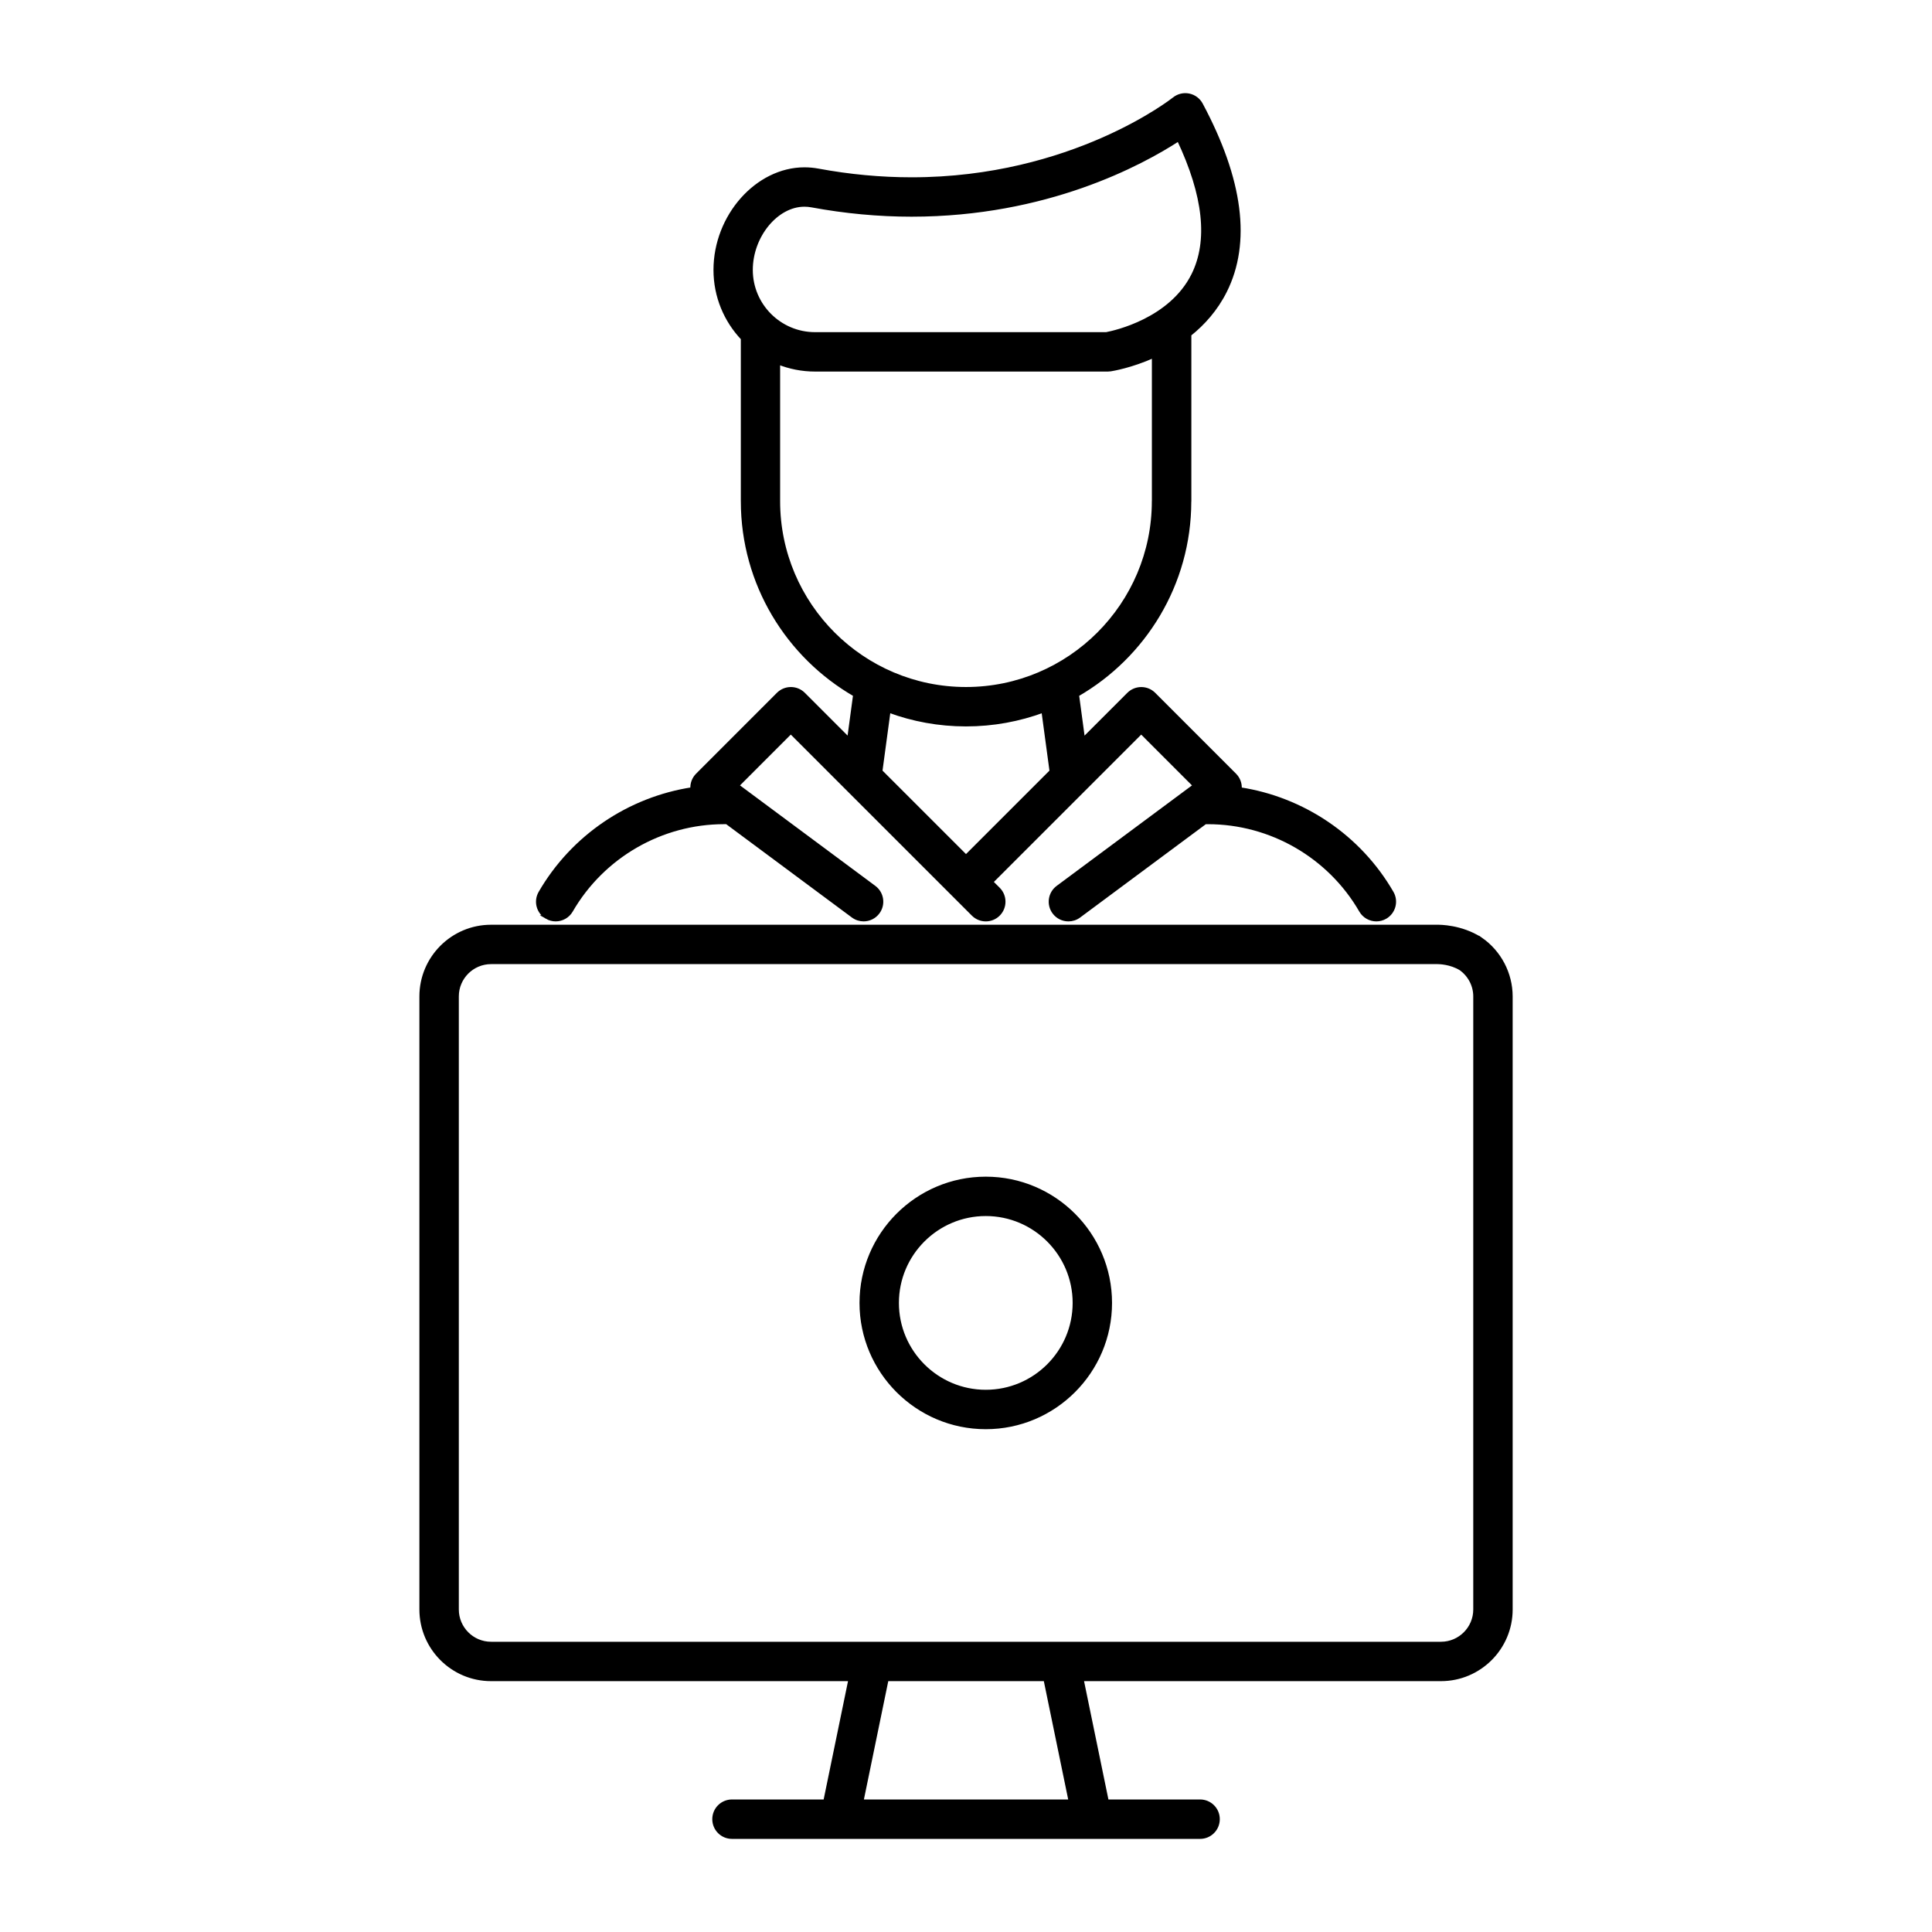 <svg id="svg" fill="#000000" stroke="#000000" width="200px" height="200px" version="1.1" viewBox="144 144 512 512" xmlns="http://www.w3.org/2000/svg">
    <g id="IconSvg_bgCarrier" stroke-width="0"></g>
    <g id="IconSvg_tracerCarrier" stroke-linecap="round" stroke-linejoin="round" stroke="#CCCCCC"></g>
     <g id="IconSvg_iconCarrier">
      <g xmlns="http://www.w3.org/2000/svg">
  <path d="m288.9 387.04c0.742 0.43 1.559 0.637 2.359 0.637 1.633 0 3.215-0.848 4.09-2.359 8.348-14.434 23.879-23.402 40.531-23.402h0.734l33.434 24.824c0.848 0.629 1.832 0.934 2.812 0.934 1.441 0 2.867-0.66 3.789-1.906 1.559-2.09 1.117-5.047-0.977-6.602l-36.324-26.973 14.223-14.227 43.082 43.074s0.004 0.004 0.012 0.012c0.004 0.004 0.004 0.004 0.012 0.012l5.231 5.231c1.844 1.844 4.832 1.844 6.676 0 1.84-1.844 1.84-4.832 0-6.676l-1.906-1.898 39.754-39.75 14.219 14.227-36.328 26.973c-2.09 1.551-2.527 4.508-0.973 6.602 0.926 1.25 2.348 1.906 3.793 1.906 0.977 0 1.965-0.301 2.812-0.934l33.438-24.824h0.734c16.66 0 32.195 8.969 40.531 23.398 0.875 1.512 2.457 2.359 4.098 2.359 0.801 0 1.613-0.207 2.359-0.637 2.254-1.305 3.027-4.191 1.723-6.449-8.594-14.871-23.555-24.91-40.266-27.461 0-0.02 0.004-0.039 0.004-0.059 0.105-1.367-0.398-2.715-1.367-3.684l-21.426-21.434c-0.887-0.887-2.086-1.379-3.336-1.379s-2.449 0.5-3.336 1.379l-12.055 12.055-1.602-11.871c17.738-10.211 29.719-29.336 29.75-51.223 0.004-0.031 0.016-0.059 0.016-0.098v-44.18c3.621-2.891 6.996-6.637 9.426-11.473 6.449-12.867 4.309-29.52-6.367-49.488-0.66-1.238-1.84-2.117-3.219-2.398-1.371-0.281-2.805 0.066-3.898 0.945-0.266 0.211-26.914 21.262-69.582 21.262-8.148 0-16.461-0.77-24.707-2.301-1.219-0.227-2.453-0.344-3.68-0.344-12.582 0-23.617 12.473-23.617 26.691 0 7.023 2.754 13.41 7.246 18.148v43.137c0 0.012 0.004 0.023 0.004 0.035 0.012 21.91 12 41.059 29.754 51.281l-1.602 11.871-12.051-12.055c-0.887-0.883-2.086-1.379-3.34-1.379s-2.453 0.5-3.34 1.379l-21.422 21.434c-0.969 0.973-1.473 2.312-1.367 3.684 0 0.02 0.004 0.039 0.004 0.059-16.707 2.555-31.664 12.59-40.27 27.461-1.32 2.262-0.551 5.148 1.707 6.453zm111.1-15.996-22.652-22.645 2.168-16.047c6.387 2.363 13.285 3.656 20.48 3.656s14.09-1.293 20.48-3.656l2.168 16.051zm-57-155.51c0-9.027 6.758-17.254 14.176-17.254 0.645 0 1.305 0.059 1.953 0.18 8.816 1.633 17.703 2.465 26.43 2.465 35.75 0 60.844-13.547 70.789-20.02 7.047 14.867 8.352 26.953 3.863 35.969-5.949 11.949-20.723 15.215-23.035 15.652h-77.184c-9.371 0-16.992-7.621-16.992-16.992zm7.242 61.281v-0.023-36.699c3.019 1.203 6.309 1.875 9.754 1.875h77.598c0.238 0 0.473-0.02 0.707-0.055 0.422-0.066 5.422-0.867 11.461-3.586v38.414c0 0.023-0.012 0.047-0.012 0.074 0 27.434-22.32 49.75-49.75 49.75-27.438 0-49.758-22.316-49.758-49.75z"></path>
  <path d="m536.45 392.91c-0.066-0.047-0.121-0.086-0.188-0.125-5.109-3.231-10.652-3.238-11.539-3.219h-250.59c-10.191 0-18.488 8.293-18.488 18.488v162.48c0 10.191 8.293 18.488 18.488 18.488h95.215l-6.664 32.355h-24.703c-2.606 0-4.719 2.109-4.719 4.719s2.109 4.727 4.719 4.727h95.508 0.02 28.531c2.606 0 4.719-2.117 4.719-4.727s-2.117-4.719-4.719-4.719h-24.703l-6.664-32.355h95.199c10.195 0 18.5-8.293 18.5-18.488v-162.48c-0.008-6.019-2.969-11.684-7.922-15.148zm-164.12 228.47 6.664-32.355h42.039l6.664 32.355zm162.6-50.852c0 4.988-4.066 9.055-9.059 9.055h-251.73c-4.988 0-9.047-4.066-9.047-9.055v-162.48c0-4.988 4.062-9.047 9.047-9.047h250.66 0.203c0.348 0 3.441 0.047 6.133 1.703 2.379 1.715 3.793 4.453 3.793 7.356z"></path>
  <path d="m405.24 456.33c-18.172 0-32.961 14.785-32.961 32.961 0 18.168 14.785 32.961 32.961 32.961 18.172 0 32.961-14.793 32.961-32.961 0-18.172-14.785-32.961-32.961-32.961zm0 56.477c-12.969 0-23.52-10.551-23.52-23.52s10.551-23.523 23.52-23.523 23.523 10.555 23.523 23.523c0 12.973-10.551 23.52-23.523 23.52z"></path>
 </g>

      </g>
      </svg>